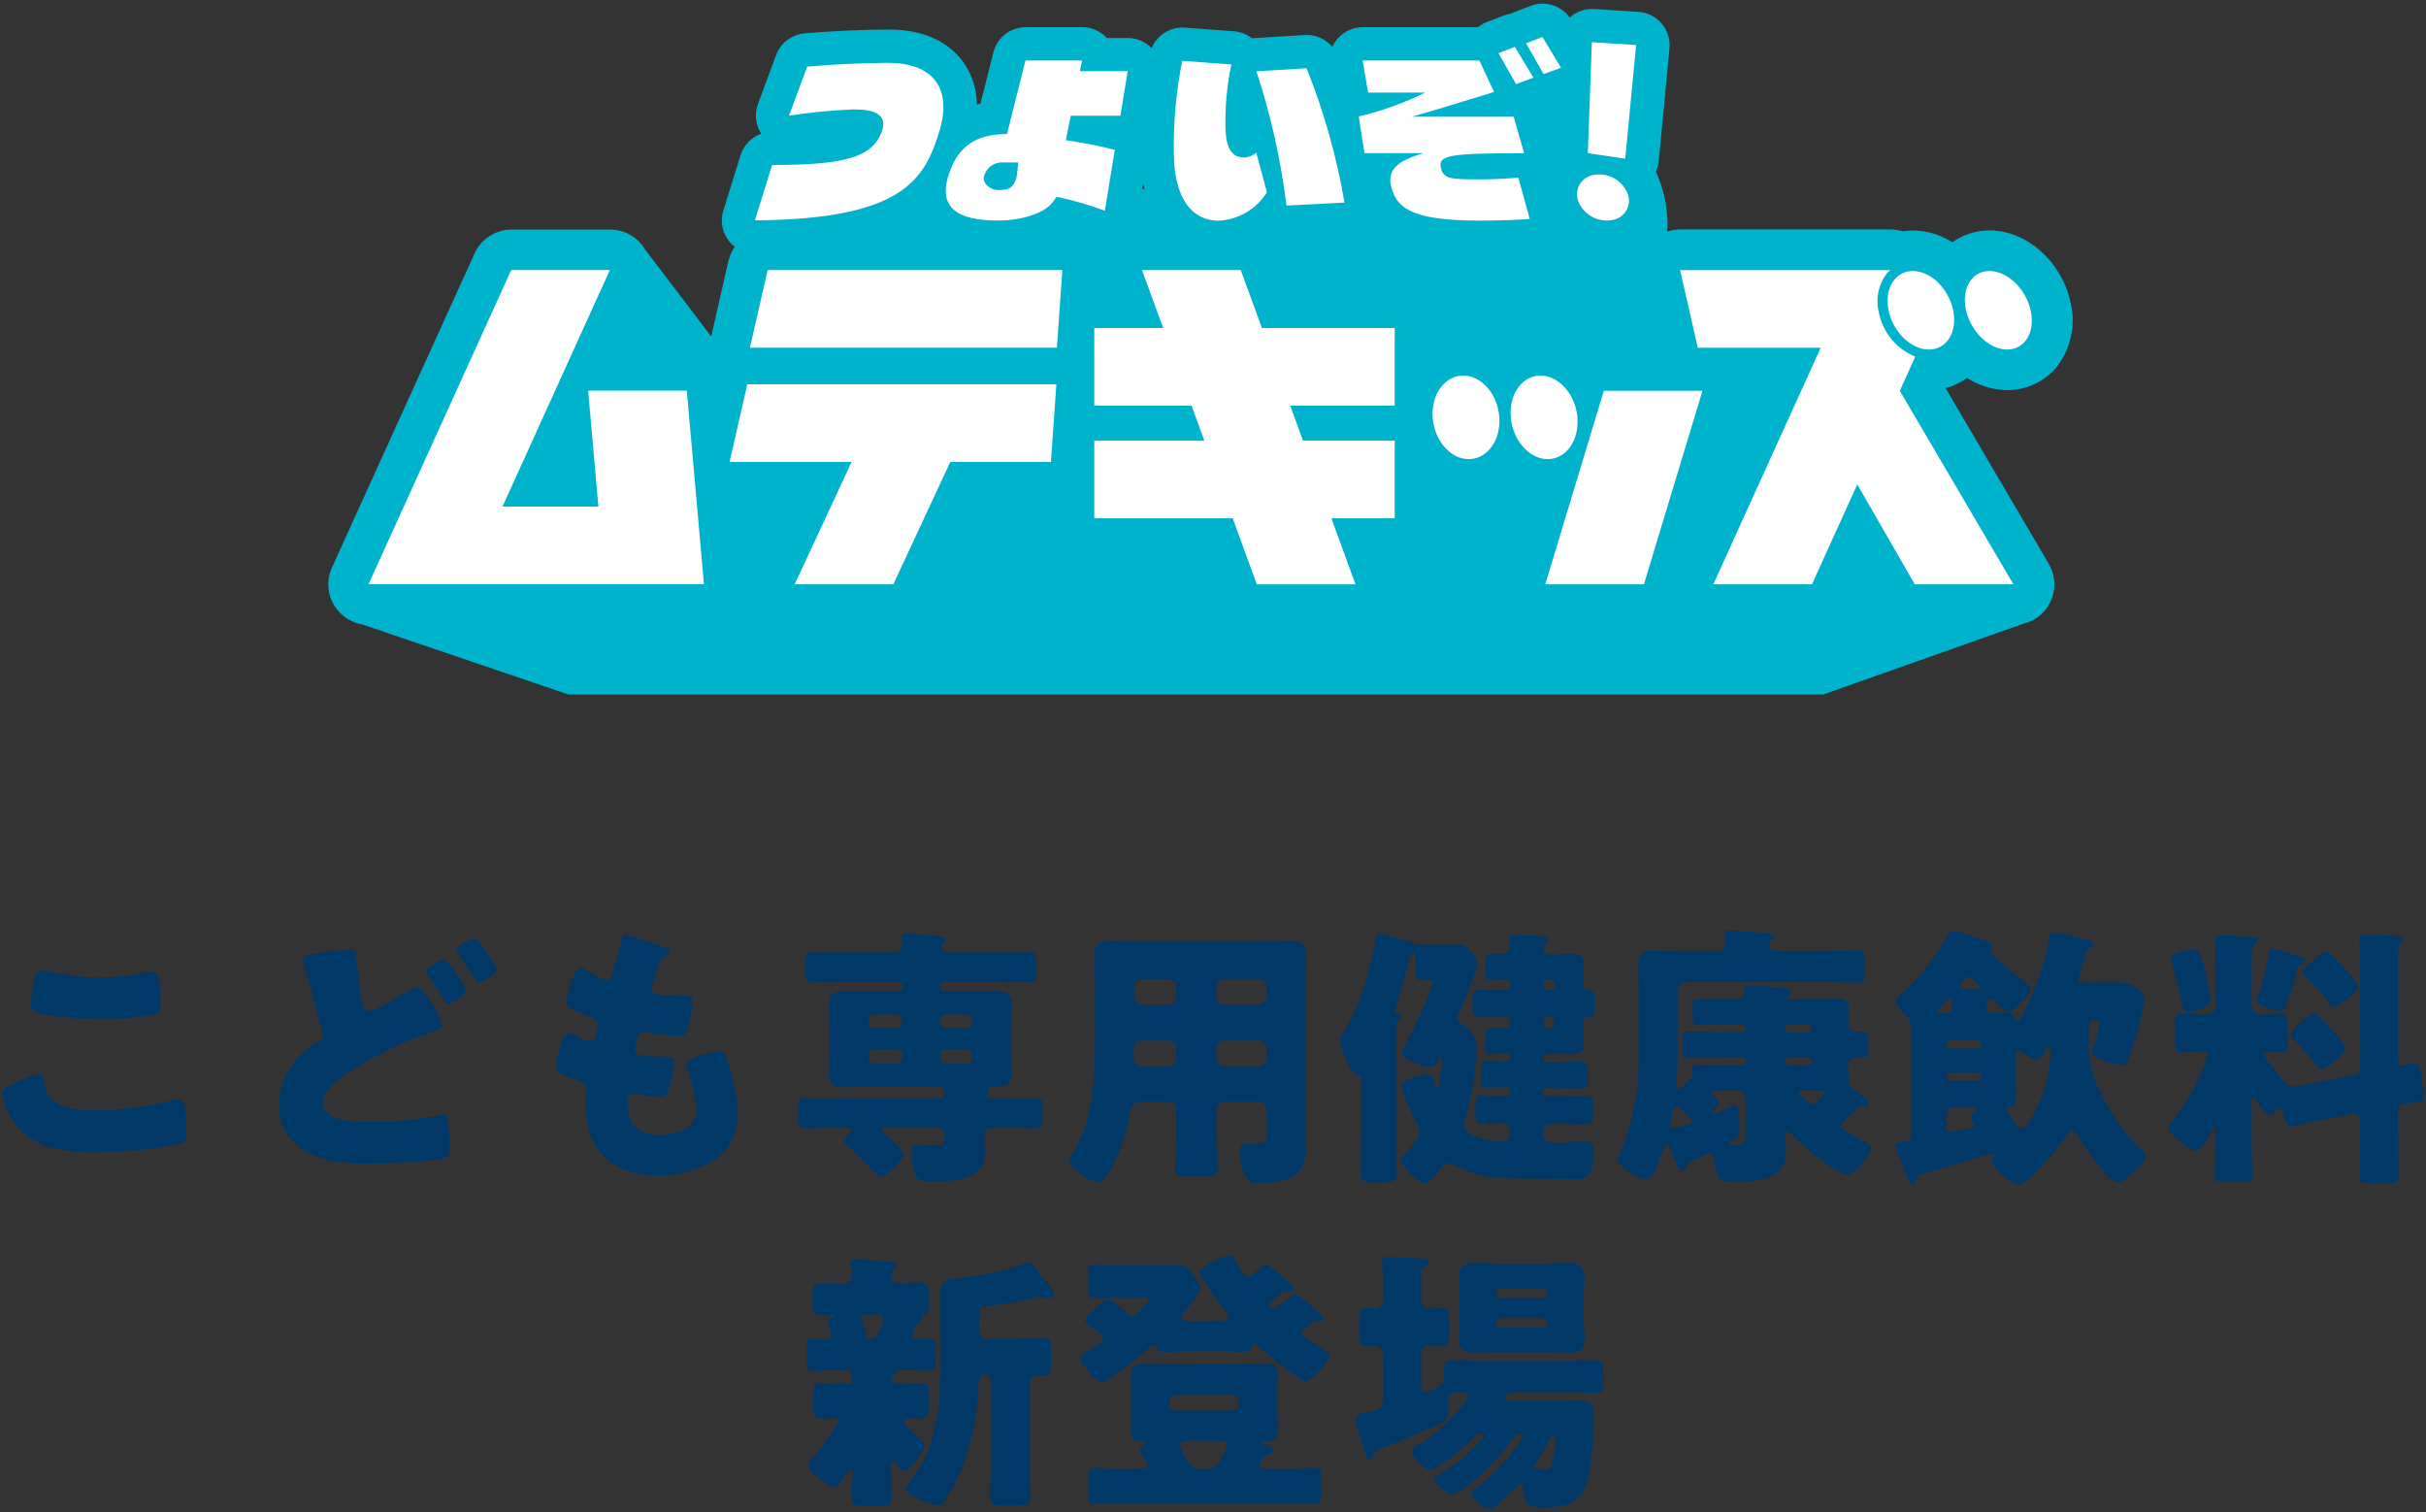 <?xml version="1.0" encoding="UTF-8"?>
<svg id="_レイヤー_1" data-name="レイヤー_1" xmlns="http://www.w3.org/2000/svg" width="300" height="187" viewBox="0 0 300 187">
  <rect x="0" y="0" width="300" height="187" fill="#333333" stroke="none"/>
  <path id="_パス_109" data-name="パス_109" d="M243.23,46.72c1.48.97,3.21,1.5,4.99,1.52,2.41.01,4.7-1.09,6.2-2.98,1.74-2.32,2.32-5.3,1.57-8.1h0c-1.16-4.94-5.45-8.67-9.96-8.67-1.65,0-3.27.51-4.61,1.47-1.83-1.19-4.02-1.67-6.17-1.36-.48-.15-.98-.23-1.49-.23h-25.99c-.54,0-1.08.09-1.6.27.01-.26.04-.52.04-.78,0-2.29-.49-4.55-1.44-6.63.18-.38.29-.79.34-1.21l1.34-14.04c.22-2.27-1.45-4.28-3.71-4.5-.04,0-.08,0-.13-.01l-5.47-.36c-1.11-.07-2.2.31-3.03,1.06h0c-1.1-1.53-3.09-2.12-4.85-1.44l-2.02.78c-.15.06-.3.12-.44.2-.33.04-.64.13-.95.25l-2.02.78c-.39.15-.75.36-1.07.62h-14.23c-1.63,0-3.1.96-3.77,2.44-.84-1.01-2.11-1.55-3.42-1.47l-6.21.38c-.1,0-.19.02-.29.03-.64-.51-1.43-.81-2.24-.87l-6.07-.45c-1.77-.13-3.42.88-4.11,2.52-.78-.79-1.84-1.23-2.94-1.24h-2.6c-.78-.85-1.88-1.34-3.04-1.34h-7c-1.89,0-3.54,1.29-4,3.12l-1.59,6.32c-.15.03-.3.07-.44.11-.02-1.92-.63-3.78-1.76-5.33-1.33-1.79-3.99-3.93-9.17-3.93-3,0-7.48.21-10.42.48-1.58.15-2.93,1.19-3.48,2.67l-2.25,6.06c-.45,1.22-.3,2.58.4,3.67-1.22.44-2.16,1.42-2.55,2.66l-2.13,6.84c-.52,1.65.05,3.44,1.42,4.49-.38.53-.65,1.13-.8,1.76l-2.12,9.32-8.02-10.55h-.04c-.07-.11-.13-.24-.21-.36-.92-1.43-2.51-2.3-4.22-2.3h-12.2c-1.97,0-3.76,1.15-4.57,2.94l-17.64,38.85c-1.09,2.38-.15,5.2,2.14,6.47h-.02.04c.5.28,1.03.47,1.59.56l25.48,8.66h155.2l24.64-8.72c.39-.09.77-.22,1.13-.4l.28-.1h-.08c2.42-1.33,3.31-4.37,1.98-6.8-.02-.05-.05-.09-.08-.14l-12.74-21.69.02-.04c.95-.25,1.84-.68,2.63-1.25M141.51,23.36h-.25l.11-.66c.04.23.09.44.14.66" style="fill: #00b3cd;"/>
  <path id="_パス_110" data-name="パス_110" d="M201.24,23.84c-.7-1.6-2.4-2.51-4.12-2.22-1.33.18-2.27,1.4-2.09,2.73.03.22.09.44.18.65.7,1.6,2.4,2.52,4.12,2.22,1.33-.18,2.27-1.4,2.09-2.73-.03-.22-.09-.44-.18-.65" style="fill: #0089a5;"/>
  <path id="_パス_111" data-name="パス_111" d="M133.8,7.48h-6.99l-2.28,9.09-.74.03c-3.48.16-5.57,1.85-6.57,5.31-1.04,3.61.97,5.36,6.14,5.36,3.14,0,5.92-.96,6.91-2.38l.39-.56.59.13c1.83.41,3.62.95,5.38,1.59l1.23-7.52c-1.79-.46-3.6-.82-5.42-1.1l-.64-.1.61-3.02h6.14l.9-5.51h-5.91l.27-1.34ZM125.73,21.81c-.39,1.63-1.25,1.69-2.29,1.69s-2-.87-1.75-1.74c.31-1.08,1.35-1.79,2.47-1.67h1.77l-.2,1.72ZM153.7,19.46c-1.31,0-2.04-1.11-2.15-3.3-.09-2.75.15-5.5.72-8.19l-6.07-.45c-.77,3.82-1.12,7.71-1.04,11.6.06,5.19,2.09,8.17,5.56,8.17,2.44-.13,4.66-1.44,5.95-3.52l-1.32-4.89c-.46.39-1.04.6-1.64.6M109.85,7.77c-2.91,0-7.28.21-10.03.47l-2.25,6.06c2.62-.4,5.25-.66,7.9-.77,1.24,0,4.54,0,3.59,2.7-1.21,3.46-5.2,4.13-13.58,4.18l-2.13,6.84c18.05-.15,20.94-4.86,22.81-10.99,1.62-5.31-.74-8.48-6.31-8.48M202.32,5.57l-5.47-.35-.5,13.72,4.63.68,1.34-14.04ZM188.72,5.35l2.16,3.81,2.16-.78c-.69-1.12-2.3-3.81-2.3-3.81l-2.02.78ZM155.37,8.82c1.78,5.4,3.02,10.96,3.72,16.6l7.17-.37c-.97-5.69-2.54-11.26-4.69-16.61l-6.21.38ZM185.31,6.58l2.16,3.81,2.16-.78c-.69-1.12-2.3-3.81-2.3-3.81l-2.02.78ZM183.36,22.18c-3.93,0-4.87,0-5.18-1.44-.33-1.54.93-1.79,10.29-1.8l-1.29-4.51h-12.58c2.72-.77,5.6-1.65,7.6-2.27.95-.27,1.83-.55,2.55-.8l-1.81-3.88h-14.44l.68,3.97h7.06c-2.62,1.29-5.38,2.28-8.22,2.95l.71,4.54h7.29c-2.25.66-3.96,1.48-4.08,3.1-.03.21-.02.42.02.63.53,2.99,2.44,4.61,10.99,4.61,2.24,0,4.69-.08,6.22-.2l-1.41-5.11c-1.27.11-3.17.21-4.4.21M197.12,21.62c-1.33.18-2.27,1.4-2.09,2.73.03.23.09.45.18.65.7,1.6,2.4,2.51,4.12,2.22,1.33-.18,2.27-1.4,2.09-2.73-.03-.23-.09-.45-.18-.65-.7-1.6-2.4-2.51-4.12-2.22" style="fill: #fff;"/>
  <path id="_パス_112" data-name="パス_112" d="M180.94,46.44c-2.25,0-3.94,2.27-3.78,5.1.16,2.87,2.16,5.23,4.47,5.23s3.99-2.36,3.77-5.23c-.21-2.83-2.21-5.1-4.46-5.1M195.06,51.54c-.27-2.83-2.32-5.1-4.56-5.1s-3.9,2.27-3.68,5.1c.22,2.87,2.27,5.23,4.57,5.23s3.94-2.36,3.66-5.23M251.1,38.31c-.63-2.66-2.9-4.8-5.08-4.8s-3.49,2.14-2.91,4.8c.58,2.7,2.87,4.91,5.1,4.91s3.52-2.21,2.88-4.91M92.74,42.99h37.96l.67-9.6h-36.44l-2.19,9.6ZM90.22,57.12h15.09l-7.04,15.13h12.2l7.04-15.13h12.45l.67-9.6h-38.22l-2.19,9.6ZM153.42,33.39h-12.2l2.62,7.17h-8.52v9.6h12.03l1.58,4.33h-13.61v9.6h17.12l2.98,8.17h12.2l-2.98-8.17h7.83v-9.6h-11.34l-1.58-4.33h12.92v-9.6h-16.42l-2.62-7.17ZM191.09,72.25h12.2l7.24-23.93h-12.2l-7.24,23.93ZM72.73,48.31l1.27,14.33h-11.86l13.28-29.26h-12.2l-17.64,38.85h41.47l-2.12-23.93h-12.2ZM233.53,38.31c.52,2.7,2.77,4.91,5,4.91s3.57-2.21,2.99-4.91c-.57-2.66-2.8-4.8-4.98-4.8s-3.53,2.14-3.01,4.8M236.85,44.1c-2.36-.95-4.07-3.05-4.53-5.56-.4-1.66-.02-3.42,1.03-4.76.12-.14.26-.26.4-.38h-25.99l2.19,9.6h15.2l-13.28,29.25h12.2l5.6-12.35,7.11,12.35h12.2l-14.05-23.93,1.91-4.21Z" style="fill: #fff;"/>
  <rect id="_長方形_43" data-name="長方形_43" x="40.56" y=".44" width="215.73" height="85.41" style="fill: none;"/>
  <path id="_パス_3114" data-name="パス_3114" d="M3.76,124.32c-.02.28.11.55.34.71,1.16.78,6.97.95,8.57.95,2.06.03,4.12-.13,6.15-.48.82-.14,1.05-.2,1.05-.99,0-.58-.07-1.8-.1-2.38-.07-1.19-.24-2.04-1.02-2.04-.18,0-.37.03-.54.07-2,.46-4.04.7-6.09.71-1.89,0-3.77-.22-5.61-.65-.41-.13-.83-.21-1.26-.24-.71,0-.88.51-.95.92-.14.75-.55,3.06-.55,3.4ZM.26,135.14c.21,1.35.73,2.63,1.53,3.74,2.28,3.16,6.22,3.6,9.86,3.6,3.43,0,6.86-.33,10.23-.95.82-.2,1.19-.41,1.19-1.02,0-.44-.1-2.18-.14-2.75-.07-1.12-.2-1.84-.85-1.84-.27.01-.53.06-.78.14-3.19.84-6.49,1.24-9.79,1.19-1.77,0-3.91-.07-5.2-1.39-.51-.63-.82-1.4-.88-2.21-.07-.51-.17-.85-.61-.85-1.11.32-2.19.73-3.23,1.22-.85.38-1.33.65-1.33,1.13h0ZM37.42,118.61c.02.14.05.28.1.41.75,2.28,1.29,4.62,1.87,6.94.22.65.4,1.31.54,1.97,0,.54-.37.75-.78.99-2.78,1.56-4.55,4.46-4.66,7.65-.05,2.41,1.25,4.65,3.37,5.81,2.38,1.33,4.9,1.5,7.58,1.5,2.91,0,5.81-.16,8.7-.48,1.19-.2,1.43-.41,1.43-1.56,0-1.12-.05-2.25-.17-3.37-.07-.44-.2-.68-.48-.68-.1,0-.24.03-.34.03-2.88.65-5.82.95-8.77.92-1.53,0-5.88,0-5.88-2.28,0-1.7,2.04-3.13,3.33-3.98,3.09-1.96,6.38-3.56,9.83-4.79.17-.07.34-.1.48-.17.71-.24,1.09-.37,1.09-.75-.29-1.05-.78-2.05-1.43-2.92-.41-.65-1.16-1.84-1.56-1.84-.51.12-1,.34-1.43.65-1.63.99-4.08,2.38-4.62,2.38-.51,0-.68-.48-.78-.88-.25-1.13-.42-2.28-.51-3.43-.31-3.26-.34-3.3-1.26-3.3-.82.04-1.64.12-2.45.24-2.58.34-3.19.44-3.19.95ZM58.71,116.03c-.34,0-2.31.92-2.31,1.43,0,.14.07.2.17.34.71,1.05,1.46,2.07,2.11,3.2.14.27.24.51.51.51.31,0,2.21-.95,2.21-1.67-.34-.8-.79-1.56-1.33-2.24-.31-.44-.65-.88-.99-1.29-.17-.21-.2-.28-.37-.28ZM54.97,118.65c-.37,0-2.31.92-2.31,1.39.02.18.09.34.2.48.68.95,1.16,1.7,1.77,2.72.51.85.58.92.75.92.34,0,2.24-.99,2.24-1.67-.32-.79-.74-1.54-1.26-2.21-.2-.3-1.08-1.63-1.39-1.63ZM77.34,115.52c-.31,0-.34.2-.48.75-.34,1.33-.85,3.03-1.12,3.98-.14.51-.31.92-.85.92-.64-.2-1.25-.5-1.8-.88-.35-.31-.77-.52-1.22-.61-.99,0-1.8,3.43-1.8,4.15,0,.51.14.88,2.92,1.9.51.2.92.48.92,1.09-.05.37-.13.73-.24,1.09-.17.71-.51.85-.78.85-.53-.09-1.03-.3-1.46-.61-.28-.23-.63-.37-.99-.41-.75,0-.99.99-1.22,1.87-.24.75-.4,1.53-.48,2.31,0,.61.44.88,2.69,1.67.48.17,1.02.34,1.02,1.09,0,.07-.1,1.09-.1,1.5,0,5.75,3.03,9.15,8.87,9.15,2.43.06,4.84-.57,6.94-1.8,1.99-1.25,3.14-3.47,3.03-5.81-.06-2.06-.42-4.1-1.09-6.05-.34-1.09-.51-1.7-1.12-1.7-.98.12-1.94.36-2.86.71-.99.41-1.22.58-1.22,1.02.01.27.07.53.17.78.57,1.54.92,3.15,1.02,4.79.06.88-.36,1.72-1.09,2.21-1.14.56-2.4.84-3.67.82-1.16,0-2.69-.44-3.23-1.53-.34-.69-.5-1.45-.48-2.21v-.2c0-.41.07-1.09.78-1.09.08,0,.16,0,.24.03.93.15,1.87.25,2.82.3.82,0,1.05-.37,1.29-1.09.35-1.05.56-2.15.61-3.26,0-.58-.54-.61-1.46-.61-2.45,0-3.37-.03-3.37-.92,0-.18.03-.37.07-.54l.07-.27c.14-.65.27-1.29,1.05-1.29.09,0,.18,0,.27.03,1.4.23,2.8.38,4.22.44.51,0,.68-.31.92-1.19.27-.99.44-2,.51-3.03,0-.75-.41-.75-1.05-.75-.82,0-1.63-.03-2.45-.1-1.09-.07-1.56-.2-1.56-.88,0-.19.06-.37.14-.54l.61-1.87c.41-1.26.68-1.39,1.22-1.63.17-.07.31-.14.31-.34,0-.24-.24-.41-.54-.54-1.62-.65-3.28-1.2-4.96-1.66ZM122.46,135.78c-.24,0-.51,0-.51-.27.02-.14.09-.26.2-.34.1-.1.17-.17.17-.31,0-.07-.03-.14-.07-.2,0-.03-.03-.07-.03-.14,0-.17.24-.17.71-.17,1.05,0,2.21,0,2.21-1.63,0-.92-.07-1.94-.07-2.99v-2.58c0-1.02.07-2.04.07-2.99,0-1.46-.95-1.63-2.14-1.63s-2.28.07-3.4.07h-2.82c-.3,0-.54-.23-.54-.53,0,0,0,0,0-.01v-.1c0-.3.23-.54.53-.54,0,0,0,0,.01,0h6.73c1.29,0,2.55.07,3.81.07.75,0,.82-.31.82-1.22v-1.36c0-.85-.07-1.22-.78-1.22-1.29,0-2.55.07-3.84.07h-6.32c-.41,0-.78-.14-.78-.61,0-.14.07-.28.17-.37.17-.17.34-.31.34-.54,0-.37-.44-.44-.75-.48-.68-.07-3.5-.34-4.01-.34-.34,0-.68.03-.68.48,0,.24.1.85.1,1.02,0,.37-.31.85-1.16.85h-6.22c-1.29,0-2.55-.07-3.84-.07-.71,0-.78.37-.78,1.22v1.36c0,.92.07,1.22.82,1.22,1.26,0,2.55-.07,3.81-.07h6.87c.3,0,.54.23.54.53,0,0,0,0,0,.01v.1c0,.3-.23.54-.53.54,0,0,0,0-.01,0h-3.06c-1.12,0-2.28-.07-3.43-.07s-2.11.24-2.11,1.63c0,.95.07,1.97.07,2.99v3.02c0,.85-.07,1.73-.07,2.62,0,1.46.95,1.63,2.18,1.63,1.12,0,2.24-.07,3.37-.07h7.96c.58,0,.75.24.75.88,0,.37-.31.54-.65.54h-12.41c-1.39,0-2.79-.03-4.15-.03-.78,0-.85.27-.85,1.16v1.46c0,.85.07,1.12.88,1.12,1.36,0,2.72-.07,4.11-.07h.82c.48,0,.78,0,.78.27,0,.17-.1.32-.24.41-.27.31-.65.71-.65,1.09,0,.2.2.37.34.48,1.1.94,2.15,1.93,3.13,2.99.24.27.75.85,1.09.85.61,0,2.82-2.14,2.82-2.75,0-.44-2.01-2.28-2.41-2.65-.1-.1-.27-.24-.27-.41,0-.27.31-.27.75-.27h5.78c.88,0,1.19.51,1.19.92,0,1.02-.03,1.29-.95,1.29-.85,0-1.84-.14-2.38-.14-.61,0-.71.31-.71.88,0,3.74.85,3.74,2.48,3.74,2.38,0,6.53-.14,6.53-3.43,0-.75-.07-1.53-.07-2.28,0-.82.65-.99,1.33-.99h.92c1.36,0,2.72.07,4.08.07.82,0,.88-.24.88-1.09v-1.63c0-.78-.07-1.02-.85-1.02-1.39,0-2.75.03-4.11.03h-1.47ZM111.61,126.43c0,.36-.29.65-.65.65h-2.92c-.34.01-.63-.26-.65-.6,0-.01,0-.03,0-.04v-.31c0-.36.29-.65.65-.65h2.92c.35.01.63.29.65.65v.31ZM120.25,126.43c0,.36-.3.65-.66.65,0,0-.01,0-.02,0h-2.69c-.34.01-.63-.26-.65-.6,0-.01,0-.03,0-.04v-.31c0-.36.29-.65.65-.65h2.69c.36,0,.66.28.68.65v.31ZM111.61,130.82c0,.36-.29.65-.65.65h-2.92c-.34.01-.63-.26-.65-.6,0-.01,0-.03,0-.04v-.37c-.01-.34.26-.63.6-.65.01,0,.03,0,.04,0h2.92c.36,0,.65.29.65.65v.37ZM120.25,130.82c0,.36-.3.65-.66.65,0,0-.01,0-.02,0h-2.69c-.34.01-.63-.26-.65-.6,0-.01,0-.03,0-.04v-.37c-.01-.34.26-.63.6-.65.01,0,.03,0,.04,0h2.69c.36-.01.67.27.68.63,0,0,0,.01,0,.02v.37ZM155.64,128.67c.52,0,.95.42.95.95,0,0,0,0,0,0v1.26c0,.52-.42.95-.95.95,0,0,0,0,0,0h-4.22c-.52,0-.95-.42-.95-.95,0,0,0,0,0,0v-1.26c-.01-.51.39-.94.91-.95.02,0,.03,0,.05,0h4.22ZM144.49,128.67c.51-.01.94.39.95.91,0,.02,0,.03,0,.05v1.26c0,.52-.42.95-.95.95,0,0,0,0,0,0h-3.17c-.55.07-1.05-.32-1.12-.87,0-.03,0-.05,0-.08v-.75c0-.92.14-1.46,1.19-1.46h3.1ZM151.42,124.19c-.5.02-.93-.36-.95-.87,0-.03,0-.06,0-.09v-1.22c-.01-.51.39-.94.91-.95.01,0,.03,0,.04,0h4.22c.51-.01.94.39.95.91,0,.01,0,.03,0,.04v1.22c.01.51-.39.94-.91.95-.01,0-.03,0-.04,0h-4.22ZM141.22,124.19c-.52,0-.95-.42-.95-.95,0,0,0,0,0,0v-1.22c0-.52.42-.95.95-.95,0,0,0,0,0,0h3.26c.51-.01.94.39.95.91,0,.01,0,.03,0,.04v1.22c.02.5-.36.93-.87.95-.03,0-.06,0-.09,0h-3.26ZM144.49,136.22c.5-.02.93.36.95.87,0,.03,0,.06,0,.09v2.04c0,1.77-.1,3.54-.1,5.3,0,.88.37.95,1.56.95h2.11c1.16,0,1.56-.06,1.56-.91,0-1.77-.1-3.54-.1-5.34v-2.04c0-.52.42-.95.95-.95h4.22c.52,0,.95.42.95.95,0,0,0,0,0,0v3.03c0,.92-.07,1.22-1.05,1.22-.27,0-.54,0-.82-.03-.19-.03-.38-.04-.58-.03-.71,0-.82.48-.82,1.09,0,.81.14,1.62.41,2.38.19.96,1.11,1.6,2.07,1.43,1.37.08,2.73-.18,3.98-.75,1.46-.82,1.73-2.11,1.73-3.64,0-.92-.03-1.87-.03-2.79v-17.24c0-1.22.07-2.45.07-3.64,0-1.39-.54-1.87-1.9-1.87-1.09,0-2.21.07-3.3.07h-15.81c-1.12,0-2.24-.07-3.37-.07-1.36,0-1.87.54-1.87,1.87,0,1.22.1,2.41.1,3.64v5.68c0,3.3-.03,7.45-.88,10.57-.43,1.63-1.08,3.2-1.94,4.66-.19.21-.31.47-.34.75,0,.92,2.69,2.69,3.43,2.69.65,0,1.09-.68,1.39-1.16,1.32-2.22,2.2-4.66,2.62-7.21.17-1.02.48-1.6,1.63-1.6h3.16ZM176.86,121.2c.17,0,.31.03.31.24-.23.77-.5,1.54-.82,2.28-.83,2.05-1.79,4.05-2.86,5.98-.08.13-.13.26-.17.41,0,.92,2.89,1.84,3.47,1.84.54,0,.82-.41,1.05-.85.07-.14.17-.34.37-.34.1,0,.14.14.14.24-.05.81-.16,1.62-.31,2.41-.07.41-.1.99-.37.99-.17,0-.24-.24-.27-.37-.2-.68-.24-1.19-.95-1.19-.37,0-3.16.61-3.16,1.43.42,1.54,1.03,3.02,1.8,4.42.25.35.39.76.41,1.19,0,.51-.21,1-.57,1.36-.45.61-.94,1.19-1.47,1.73-.13.11-.22.27-.24.44,0,.75,2.21,2.96,2.99,2.96.51,0,1.6-1.46,1.9-1.9.2-.37.6-.6,1.02-.58.35.02.69.12.99.31,1.31.68,2.72,1.13,4.18,1.33,1.6.17,3.22.24,4.83.2,1.84,0,3.71.07,5.54.07,1.29,0,2.41,0,2.41-3.4,0-.92-.2-1.26-.99-1.26-1.36,0-2.72.14-4.08.14-.82,0-1.19-.48-1.19-1.29s.58-1.02,1.29-1.02h.85c1.05,0,2.11.07,3.16.07.75,0,.88-.31.88-1.02v-1.29c0-.92-.07-1.22-.85-1.22-1.05,0-2.14.07-3.2.07h-1.73c-.23,0-.42-.2-.41-.44,0,0,0,0,0,0v-.2c-.01-.23.17-.43.4-.44,0,0,0,0,0,0h1.33c1.02,0,2.01.07,3.03.07.68,0,.78-.34.78-1.05v-1.09c0-.78-.07-1.16-.78-1.16-1.02,0-2.01.07-3.03.07h-1.33c-.23,0-.42-.2-.41-.44,0,0,0,0,0,0v-.17c0-.22.16-.4.38-.41.01,0,.02,0,.03,0h.78c.78,0,1.56.03,2.31.03,1.12,0,1.56-.31,1.56-1.43,0-.68-.07-1.36-.07-2.01v-.58c0-.51.44-.54.71-.54.61,0,.68-.41.68-1.05v-1.16c0-.75-.07-1.16-.71-1.16-.24,0-.68-.03-.68-.58v-.44c0-.68.07-1.36.07-2.04,0-1.16-.48-1.43-1.56-1.43-.78,0-1.53.07-2.31.07h-.41c-.37.04-.71-.23-.74-.61,0-.02,0-.05,0-.07.02-.24.11-.47.27-.65.17-.14.31-.24.31-.44,0-.41-.44-.44-.92-.48-.88-.07-2.35-.14-3.2-.14-.34,0-.68,0-.68.44,0,.14.07.75.07.95.02.51-.38.93-.89.95,0,0-.02,0-.03,0-.48,0-.99-.03-1.5-.03-.54,0-.61.34-.61.92v1.29c0,.75.07,1.05.65,1.05.65,0,1.29-.03,1.94-.03.25-.04.47.14.51.38,0,.04,0,.08,0,.13v.41c0,.21-.18.38-.4.37,0,0,0,0-.01,0h-.44c-1.29,0-2.18-.07-2.72-.07-.88,0-1.05.17-1.05,1.12v1.22c0,.75.14,1.05.88,1.05.95,0,1.94-.03,2.89-.03h.44c.21-.01.4.15.41.36,0,0,0,0,0,.01v.44c0,.31-.07.58-.48.58-.65,0-1.33-.07-1.97-.07-.58,0-.65.31-.65.95v1.29c0,.65.07,1.05.58,1.05.68,0,1.36-.07,2.04-.07.26,0,.47.2.48.45,0,0,0,.01,0,.02.01.27-.18.5-.44.54-.51,0-1.29-.07-2.38-.07-.68,0-.78.31-.78,1.05v1.19c0,.75.1,1.05.78,1.05.78,0,1.56-.07,2.35-.07.37,0,.48.2.48.54.03.27-.16.51-.42.54-.02,0-.04,0-.06,0h-.41c-.85,0-1.7-.07-2.55-.07-.78,0-.88.34-.88,1.26v1.12c0,.85.1,1.16.92,1.16s1.63-.07,2.45-.07c.47-.03.87.32.92.78,0,.44,0,1.46-.92,1.46-1.33,0-4.76-.44-4.76-2.21.01-.18.05-.37.1-.54.85-2.87,1.35-5.84,1.46-8.84-.11-1.22-.79-2.32-1.84-2.96-.31-.1-.58-.27-.58-.65,0-.19.06-.38.17-.54.91-2.03,1.69-4.1,2.35-6.22,0-.54-1.02-2.38-2.35-2.38h-3.7c-.17,0-1.53-.03-1.6-.07-.23-.11-.47-.21-.71-.27-.58-.17-3.43-1.02-3.74-1.02-.37,0-.41.2-.51.71-.71,3.81-1.87,8.13-3.84,11.22-.31.4-.52.86-.61,1.36,0,.78,1.46,4.22,2.21,4.22h.17c.24,0,.27.31.27.61v7.06c0,1.53-.07,3.06-.07,4.59,0,.71.27,1.02,1.7,1.02h.99c1.5,0,1.73-.31,1.73-1.02,0-1.53-.03-3.06-.03-4.59v-13.26c-.04-.36.03-.73.2-1.05.17-.17.44-.37.44-.65,0-.48-.75-.24-.75-.75.01-.2.06-.39.14-.58.54-1.57.99-3.17,1.36-4.79.17-.71.41-1.8.78-1.8.24,0,.24.51.24.95v1.5c0,.68.1.99.65.99.27,0,.54-.03.99-.03h.18ZM191.72,125.72c.3,0,.54.23.54.53,0,0,0,0,0,.01v.31c0,.3-.23.54-.53.54,0,0,0,0-.01,0h-.34c-.3,0-.54-.23-.54-.53,0,0,0,0,0-.01v-.31c-.02-.29.2-.53.49-.54.02,0,.04,0,.06,0h.34ZM191.38,122.42c-.3,0-.54-.23-.54-.53,0,0,0-.01,0-.02v-.24c0-.3.25-.54.54-.54h.34c.3,0,.54.25.54.54v.24c0,.3-.23.54-.53.54,0,0,0,0-.01,0h-.34ZM206.95,139.56c-.31,0-.41-.17-.41-.44,0-.15.03-.3.07-.44.07-.31.14-.58.17-.82.1-.68.2-1.09.54-1.09.24,0,.68.48,1.02.82l.17.17c.37.37.68.58.68.82,0,.31-.31.37-.54.48-.55.21-1.12.38-1.7.51ZM225.24,134.86c.17,0,.34.03.34.24,0,.14-.24.37-.31.48-.07.07-.1.14-.17.2-.31.34-.61.71-.99.71-.26-.03-.5-.15-.68-.34-.07-.06-.14-.13-.2-.2-.34-.27-.85-.75-.85-.88,0-.17.24-.2.37-.2h2.48ZM221.16,127.66c-.21-.02-.38-.19-.37-.41v-.17c0-.21.17-.37.37-.37h2.48c.21,0,.37.17.37.37v.17c.01.21-.15.4-.36.41,0,0,0,0-.01,0h-2.48ZM221.19,131.74c-.23-.02-.41-.21-.41-.44v-.1c-.01-.23.17-.43.4-.44,0,0,0,0,0,0h2.41c.23,0,.42.2.41.44,0,0,0,0,0,0v.1c.01.23-.17.43-.4.44,0,0,0,0,0,0h-2.41ZM214.9,134.86c.51-.01.94.39.95.91,0,.01,0,.03,0,.04v4.15c0,1.5-.03,1.63-1.26,1.63-.54,0-.78,0-.78-.2,0-.14.2-.24.31-.31.88-.48.99-.41.99-1.97,0-.92-.03-2.45-.71-2.45-.08,0-.17.03-.24.07-.44.24-1.12.54-1.56.75-.19.08-.38.14-.58.2-.14,0-.27-.07-.27-.2s.1-.2.17-.27c.24-.2.58-.54.58-.85,0-.27-.27-.54-.44-.75-.2-.2-.37-.34-.37-.48,0-.2.2-.27.37-.27h2.86ZM228.7,137.92c.27-.24.58-.54.99-.92.14-.12.32-.19.51-.2.09,0,.18,0,.27.03.03,0,.14.03.2.03.26,0,.47-.22.48-.48-.02-.23-.16-.44-.37-.54-.48-.34-1.97-1.36-2.14-1.87-.03-.1-.1-1.9-.1-2.18-.04-.53.36-.98.89-1.02.03,0,.07,0,.1,0,.2,0,.44.03.68.03.68,0,.78-.24.78-.99v-1.22c0-.71-.07-1.02-.75-1.02h-.71c-.53.02-.97-.39-.99-.92,0-.03,0-.07,0-.1,0-.58.07-1.19.07-1.8,0-1.16-.78-1.26-1.73-1.26-.88,0-1.8.03-2.69.03h-2.89c-.1,0-.34-.03-.34-.17,0-.1.2-.24.27-.31.15-.08.24-.24.24-.41,0-.44-.71-.48-1.29-.51-.82-.07-3.09-.27-3.77-.27-.41,0-.68.03-.68.51,0,.2.03.51.03.61,0,.37-.27.54-.61.54h-1.43c-1.19,0-2.41-.03-3.64-.03-.71,0-.78.24-.78.99v.65c0,1.39,0,1.6.75,1.6,1.22,0,2.45-.03,3.67-.03h1.73c.21,0,.39.16.41.37v.14c0,.22-.18.41-.41.41h-2.99c-1.22,0-2.48-.07-3.71-.07-.65,0-.71.34-.71,1.09v1.19c0,.71.1,1.02.71,1.02,1.26,0,2.48-.07,3.71-.07h2.99c.21,0,.39.16.41.37v.17c0,.22-.18.41-.41.41h-1.8c-1.19,0-2.41-.07-3.64-.07-.71,0-.75.2-.75,1.09.01.36-.15.7-.44.92-.31.23-.59.5-.85.78-.09.12-.23.19-.37.2-.27,0-.31-.24-.31-.44v-.24c.13-1.34.18-2.7.17-4.05v-7.51c0-.52.42-.95.95-.95,0,0,0,0,0,0h17.17c1.39,0,2.75.07,4.15.07.82,0,.88-.27.88-1.26v-1.53c0-.92-.07-1.19-.88-1.19-1.39,0-2.75.1-4.15.1h-5.85c-.37,0-.99-.2-.99-.68.02-.29.17-.55.41-.71.14-.08.23-.22.24-.37,0-.31-.27-.41-.54-.44-.95-.14-2.96-.27-4.01-.34-.3-.04-.61-.06-.92-.07-.34,0-.71.03-.71.48v.31c.03.24.1.78.1,1.02-.06.48-.47.83-.95.82h-4.35c-1.19,0-2.35-.07-3.5-.07-1.09,0-1.94.2-1.94,1.46,0,.88.07,1.9.07,3.06v8.36c.06,4.1-.69,8.17-2.21,11.97-.14.3-.25.6-.34.92,0,.82,2.24,2.41,3.46,2.41.54,0,.75-.24,1.02-.82.34-.75.82-1.94,1.09-2.72.07-.24.17-.75.48-.75.24,0,.31.2.68,1.16.58,1.5.78,2.11,1.19,2.11s.58-.48.61-.65c.14-.34.34-.41,1.77-1.05.32-.2.68-.35,1.05-.44.37,0,.48.37.51.68.31,2.75.78,2.86,2.45,2.86,2.69,0,6.46-.17,6.46-3.74,0-.65-.07-1.36-.07-1.97,0-.24,0-.54.31-.54.17,0,.37.27.51.37,1.2,1.28,2.54,2.43,3.98,3.44.1.07.24.17.41.27.71.55,1.52.98,2.38,1.26,1.02,0,2.99-2.24,2.99-3.3,0-.37-.37-.58-.68-.71-.77-.37-1.52-.78-2.24-1.22-.44-.27-.75-.34-.75-.78,0-.34.27-.58,1.02-1.29h0ZM237.51,145.23c2.55-.68,5.03-1.46,7.58-2.28.37-.15.76-.24,1.16-.27.14,0,.34.03.34.2,0,.1-.06.2-.14.27-.11.11-.18.25-.2.41,0,.75,2.35,2.92,3.43,2.92s4.69-4.42,5.37-5.41c.24-.37.75-1.22,1.22-1.22.34,0,.75.68.92.95.65,1.05,3.5,5.41,4.69,5.41.61,0,1.46-.75,2.21-1.46.44-.41,1.22-1.19,1.22-1.8-.03-.28-.18-.54-.41-.71-2.46-2.34-4.39-5.18-5.68-8.33-.56-1.33-.87-2.74-.92-4.18,0-.92.03-1.84.03-2.75v-.24c0-.27.1-.61.44-.61h.2c.27,0,.71,0,.71.37-.17,1.04-.47,2.06-.88,3.03-.05.13-.09.27-.1.41,0,.99,2.86,1.77,3.77,1.77.54,0,.65-.41,1.43-2.79.58-1.75,1.01-3.55,1.26-5.37,0-.75-.95-2.07-3.4-2.07-.75,0-1.46.03-2.18.03h-1.94c-.31,0-.61-.07-.61-.41.02-.26.08-.51.17-.75.2-.68.58-1.77.71-2.45.03-.2.07-.37.27-.48.27-.14.65-.31.65-.68s-.34-.48-.65-.54c-.82-.17-3.67-.88-4.25-.88-.34,0-.48.2-.51.51-.47,2.8-1.33,5.53-2.55,8.09-.03.07-.07.17-.14.34-.34.68-.99,2.07-1.22,2.07-.17,0-.24-.17-.27-.27-.2-.78-.68-.88-1.39-.88-.48,0-1.19.07-1.5.07-.48,0-.68-.24-.68-.71,0-.41.03-1.02.44-1.02.27.05.51.2.68.41.34.34,1.12,1.16,1.6,1.16.61,0,2.72-2.18,2.72-2.79,0-.37-.58-.78-.85-.95-.61-.41-4.18-3.33-4.18-3.81,0-.07.03-.14.07-.2.11-.12.18-.28.2-.44,0-.27-.2-.37-.82-.58-1.29-.5-2.6-.92-3.94-1.26-.29,0-.55.17-.65.44-1.43,2.64-3.28,5.03-5.47,7.07-.54.48-.99.88-.99,1.22,0,.58.85,1.46,1.26,1.84.48.44.58.48.58,4.25v10.44c0,.51-.24.71-.78.82-.65.1-1.16.14-1.16.51.02.16.05.32.1.48.37.92.68,1.67.88,2.24.54,1.46.78,2.01,1.16,2.01.27,0,.44-.37.51-.58.05-.25.22-.45.45-.54ZM249.28,130.44c0-.17.03-.51.31-.51.25.07.48.19.68.34.41.36.9.63,1.43.78.65,0,1.05-.85,1.29-1.33.07-.14.24-.34.37-.34.2,0,.24.27.24.41-.09,2.15-.52,4.28-1.29,6.29-.31.71-1.6,3.5-2.35,3.5-.34,0-.68-.54-.85-.78-.38-.46-.7-.96-.95-1.5,0-.2.17-.31.34-.37.75-.24.85-.78.85-1.53,0-.95-.07-1.97-.07-3.13v-1.83ZM244.48,122.32c-.24,0-.65-.07-1.02-.07-.58,0-1.09-.03-1.09-.31,0-.24.71-1.19,1.05-1.19s1.43,1.16,1.43,1.36c0,.17-.23.2-.37.2ZM240.1,125.24c-.34,0-.48-.03-.48-.24,0-.17.17-.31.31-.44.17-.16.33-.33.48-.51.31-.31.54-.58.68-.58.24,0,.27.34.27.88,0,.37,0,.88-.51.88h-.75ZM244.14,136.9c.34.03.34.17.34.24,0,.1-.24.31-.34.34-.2.17-.48.37-.48.68.01.2.11.39.27.51.09.12.15.26.17.41,0,.31-.48.37-.78.44-.34.07-1.9.44-2.18.44-.31,0-.44-.17-.44-.51v-1.6c0-.52.42-.95.95-.95,0,0,0,0,0,0h2.48ZM241.15,129.66c-.24,0-.44-.2-.44-.44v-.14c0-.24.18-.43.42-.44,0,0,.02,0,.03,0h3.33c.24,0,.43.18.44.42,0,0,0,.02,0,.02v.14c0,.24-.18.43-.42.44,0,0-.02,0-.03,0h-3.33ZM244.48,132.62c.27.03.44.17.44.44v.14c0,.24-.18.43-.42.44,0,0-.02,0-.03,0h-3.33c-.24,0-.43-.18-.44-.42,0,0,0-.02,0-.03v-.14c0-.24.18-.43.42-.44,0,0,.02,0,.03,0h3.33ZM281.03,117.25c-.37,0-.41.31-.48.61-.23,1.57-.61,3.12-1.12,4.62-.15.44-.27.88-.37,1.33,0,.65,2.75,1.22,2.92,1.22.41,0,.58-.34.71-.71.52-1.41.97-2.85,1.33-4.32.14-.51.14-.58.58-.75.24-.07.48-.17.48-.44,0-.44-.75-.61-1.09-.71-.41-.1-2.79-.85-2.96-.85ZM286.27,125.28c-.82,0-2.99,2.14-2.99,2.72,0,.24.2.37.37.51,1.04,1.08,2.01,2.21,2.92,3.4.08.18.24.31.44.34.71,0,3.03-2.04,3.03-2.62,0-.54-2.65-3.37-3.2-3.91-.27-.27-.3-.44-.57-.44h0ZM287.8,117.69c-.82,0-3.03,2.04-3.03,2.58,0,.2.2.37.37.51,1.07,1.07,2.07,2.21,2.99,3.4.1.14.2.27.37.27.88,0,3.09-1.87,3.09-2.45,0-.54-2.62-3.33-3.13-3.84-.34-.31-.41-.48-.68-.48ZM268.39,118.44c0,.11.03.21.07.31.58,1.73,1.02,3.5,1.33,5.3.1.54.1,1.09.75,1.09.68,0,2.86-.54,2.86-1.43-.14-1.04-.33-2.07-.58-3.09-.58-2.35-.85-3.23-1.56-3.23-.54,0-2.86.38-2.86,1.06ZM284.84,134.15c-.44.09-.88.14-1.33.17-.61,0-.85-.34-1.19-.75-.07-.07-.17-.2-.31-.37-.71-.85-2.07-2.48-2.07-2.89,0-.24.37-.24.54-.24.51,0,1.05.07,1.56.07.78,0,.85-.37.85-1.29v-2.24c0-.95-.1-1.29-.88-1.29s-1.56.1-2.38.1c-.54,0-1.19-.27-1.19-.92v-3.88c0-.99,0-1.97.03-2.96-.01-.34.11-.67.34-.92.2-.2.44-.24.44-.54s-.68-.31-1.16-.34c-.65-.07-3.13-.24-3.64-.24-.48,0-.58.34-.58.78,0,.24.07.68.07.95v7.07c.05.49-.31.93-.8.98-.04,0-.08,0-.12,0h-.34c-1.16,0-2.21-.1-2.89-.1-.82,0-.88.37-.88,1.39v1.97c0,1.05.07,1.46.85,1.46s1.63-.1,2.45-.1c.37,0,.78.03.78.37-.16.74-.41,1.46-.75,2.14-.93,2.22-2.17,4.31-3.67,6.19-.24.17-.39.43-.41.71,0,.58.78,1.16,1.26,1.56.44.37,1.5,1.33,2.11,1.33.71,0,1.67-1.9,1.97-2.48.1-.24.2-.51.34-.51.1,0,.1.14.1.2v.99c0,1.6-.07,3.23-.07,4.83,0,.75.34.82,1.33.82h1.97c.99,0,1.36-.07,1.36-.82,0-1.63-.1-3.23-.1-4.83v-4.55c0-.1.03-.31.17-.31.2,0,.44.37.51.51.27.41.99,1.67,1.46,1.67.28-.04.55-.17.75-.37.14-.1.44-.44.61-.44.24,0,.31.41.37.58.1.51.31,1.7.99,1.7.24,0,2.14-.48,2.58-.58l4.86-.99c.1-.02.2-.03.31-.03.41-.04.78.25.82.66,0,.06,0,.13,0,.19v1.22c0,1.87-.1,3.74-.1,5.61,0,.85.37.92,1.39.92h2.11c1.02,0,1.36-.1,1.36-.92,0-1.87-.1-3.74-.1-5.61v-2.45c0-.78.85-.85,1.46-.92,1.26-.17,1.73-.2,1.73-1.02-.02-.3-.05-.59-.1-.88l-.1-.88c-.17-1.46-.34-2.21-.99-2.21-.15,0-.3.03-.44.07-.39.11-.79.19-1.19.24-.17,0-.37-.03-.37-.54v-11.93c0-.68,0-1.33.03-1.7-.01-.31.08-.61.27-.85.17-.17.34-.27.34-.48,0-.51-.75-.51-1.09-.51-1.12-.07-2.58-.14-3.67-.14-.34,0-.68.03-.68.48,0,.11,0,.23.03.34.09,1.04.12,2.08.1,3.13v12.51c0,.48-.14.75-.65.85l-6.4,1.26Z" style="fill: #003968;"/>
  <path id="_パス_3115" data-name="パス_3115" d="M127.33,171.02c-.02-.51.38-.93.89-.95.03,0,.07,0,.1,0,.17,0,.37.03.58.03,1.02,0,1.09-.34,1.09-1.63v-1.43c0-1.05-.07-1.63-.88-1.63-1.12,0-2.28.1-3.4.1h-3.6c-.49.07-.95-.27-1.02-.76-.01-.09-.01-.17,0-.26v-1.73c0-1.02.03-1.16,1.5-1.33,1.74-.2,3.47-.51,5.17-.92.24-.09.49-.14.75-.17.22.02.43.05.65.1.24.04.47.06.71.07.24-.02.43-.2.44-.44-.11-.52-.37-.99-.75-1.36-.48-.58-.82-1.05-1.09-1.43-.65-.88-.88-1.19-1.36-1.19-.14,0-.28.03-.41.1-1.94.99-6.6,1.73-8.81,1.94-.84-.07-1.58.56-1.65,1.4-.01.12,0,.25.01.37v9.21c0,4.9-.44,10.03-3.64,13.97-.2.27-.61.68-.61,1.02,0,.51.75.88,1.5,1.22.78.4,1.62.68,2.48.82.28,0,.55-.16.68-.41,1.17-1.66,2.1-3.48,2.75-5.41.94-2.94,1.48-5.99,1.6-9.08,0-.27,0-1.26.65-1.26h.2c.36,0,.65.29.65.65v10.75c0,1.29-.07,2.55-.07,3.84,0,.85.41.92,1.53.92h1.97c1.09,0,1.5-.07,1.5-.92,0-1.29-.1-2.55-.1-3.84l-.02-10.37ZM107.55,165.55c-.31-.03-.41-.27-.48-.58-.07-.39-.17-.78-.31-1.16-.11-.27-.19-.56-.24-.85,0-.31.27-.41.51-.41h1.67c.27,0,.54.14.54.44-.09.56-.27,1.1-.54,1.6-.24.48-.41.95-1.02.95h-.14ZM113.19,164.09c.05-.22.18-.42.37-.54.24-.1.51-.2.51-.51-.01-.08-.04-.16-.07-.24.01-.08.06-.14.14-.17.65-.17.71-.17.71-1.7v-.88c0-1.09-.07-1.43-.99-1.43s-1.8.1-2.69.1c-.5,0-.91-.39-.92-.88-.04-.32.06-.64.27-.88.2-.17.37-.27.37-.48,0-.37-.41-.41-1.05-.48-.14,0-.27,0-.41-.03-.51-.03-3.23-.27-3.6-.27-.34,0-.68.07-.68.48,0,.07.03.2.03.27.03.31.1,1.05.1,1.36.01.46-.32.86-.78.92-1.02,0-2.04-.07-3.09-.07-.82,0-.88.48-.88,1.39v1.22c0,1.02.07,1.36,1.02,1.36.41,0,.85-.03,1.26-.03.03,0,.31,0,.31.1,0,.07-.1.14-.17.17-.24.07-.65.2-.65.51,0,.1.03.21.07.31.19.49.34.99.44,1.5,0,.34-.27.34-.51.34-.58,0-1.12-.03-1.67-.03-.82,0-.88.44-.88,1.26v1.67c0,1.09.48,1.09.99,1.09,1.09,0,2.21-.1,3.3-.1h.68c.58,0,.65.41.65,1.22,0,.44-.27.48-.75.48h-.37c-.92,0-1.84-.1-2.72-.1s-.95.41-.95,1.39v1.67c0,1.02.07,1.36.99,1.36.54,0,1.12-.03,1.67-.03.14,0,.41,0,.41.2,0,.48-2.21,3.71-3.33,4.86-.24.24-.37.37-.37.68,0,.85,2.62,2.75,3.23,2.75.44,0,1.26-1.36,1.5-1.73.1-.17.31-.58.54-.58.17,0,.2.31.2.44,0,1.09-.1,2.18-.1,3.23,0,.85.37.92,1.46.92h1.97c1.12,0,1.5-.07,1.5-.92,0-1.29-.1-2.55-.1-3.84v-.31c0-.14.07-.41.24-.41s.44.34.54.48c.2.2.54.65.88.65.68,0,2.52-2.31,2.52-3.13,0-.18-.09-.34-.24-.44-.07-.07-.17-.14-.27-.24-.68-.61-1.97-1.73-1.97-2.21,0-.31.37-.41.61-.41.48,0,.95.03,1.43.03.88,0,.95-.44.95-1.5v-1.39c0-1.09-.07-1.53-1.02-1.53s-1.87.1-2.82.1c-.31,0-.78,0-.78-.48.02-.31.16-.59.41-.78.07-.07.07-.1.14-.17.1-.17.17-.27.51-.27h.14c1.09,0,2.18.1,3.3.1.92,0,.99-.37.99-1.36v-1.29c0-1.02-.07-1.36-1.02-1.36-.48,0-.95.03-1.39.03-.24,0-.51-.07-.51-.34.1-.37.25-.74.43-1.08ZM144.54,173.33c-.02-.43.32-.8.75-.82.02,0,.04,0,.06,0h7.04c.45,0,.81.37.82.82v.27c0,.45-.37.81-.82.82h-7.04c-.45,0-.81-.37-.82-.82v-.27ZM148.52,181.56c-.74.13-1.47-.28-1.73-.99-.07-.14-.17-.31-.24-.48-.27-.43-.48-.9-.61-1.39,0-.54.75-.54,1.12-.54h3.81c.34,0,.82.07.82.54-.19.68-.45,1.34-.78,1.97-.41.78-.95.88-1.77.88h-.61ZM156.23,180.24c.15-.24.4-.41.68-.44.24.02.46-.17.47-.41,0-.01,0-.02,0-.03,0-.48-1.05-.75-1.09-.75-.1,0-.24-.03-.24-.17s.24-.17.34-.17h.17c.95,0,1.46-.41,1.46-1.43,0-.75-.07-1.53-.07-2.38v-2.07c0-.85.07-1.67.07-2.41,0-1.16-.61-1.39-1.63-1.39-.92,0-1.84.07-2.75.07h-9.45c-.92,0-1.87-.07-2.79-.07-1.02,0-1.6.31-1.6,1.39,0,.75.07,1.56.07,2.41v2.07c0,.85-.07,1.63-.07,2.38,0,1.02.51,1.43,1.46,1.43h.17c.1,0,.31,0,.31.14,0,.1-.17.17-.37.31-.24.1-.41.32-.44.58.09.31.24.6.44.85.23.3.41.63.55.99,0,.44-.31.44-.78.44h-1.26c-1.5,0-2.96-.07-4.45-.07-.82,0-.88.34-.88,1.29v1.84c0,1.02.07,1.33.88,1.33,1.5,0,2.99-.07,4.45-.07h18.19c1.46,0,2.96.07,4.45.07.82,0,.88-.34.88-1.33v-1.84c0-.92-.07-1.29-.88-1.29-1.5,0-2.96.07-4.45.07h-1.53c-.34,0-.75-.03-.75-.41,0-.2.27-.54.44-.92ZM159.7,160.21c-.41.41-.87.77-1.36,1.09-.41.31-.58.51-.85.51-.27,0-.5-.2-.51-.48,0-.27.17-.37.82-.88.2-.14.44-.34.75-.58.14-.14.34-.22.54-.2h.27c.05.03.11.04.17.03.22.02.42-.14.44-.36,0-.02,0-.03,0-.05,0-.41-1.19-1.29-1.53-1.56-.57-.55-1.2-1.04-1.87-1.46-.17,0-.37.2-.51.34-.29.27-.6.52-.92.75-.44.31-.61.54-.88.54-.44,0-1.36-1.73-1.56-2.14-.17-.27-.31-.54-.71-.54-.58,0-3.67,1.46-3.67,2.04s2.75,4.39,3.3,5c.16.17.28.38.34.61,0,.41-.51.44-1.12.44h-3.88c-.48,0-.82-.03-.82-.41.03-.2.11-.39.24-.54.44-.55,2.07-2.48,2.07-3.1-.12-.52-.36-1-.71-1.39-.85-1.16-.99-1.46-2.35-1.46-.85,0-1.73.03-2.62.03h-5.13c-.88,0-1.73-.07-2.45-.07-.58,0-.65.37-.65,1.19v1.77c0,.82.07,1.16.68,1.16.75,0,1.6-.07,2.41-.07h3.23c.95,0,1.19,0,1.19.24,0,.17-.2.37-.31.48l-.61.71c-.51.58-.71.82-1.12.82-.24,0-.47-.1-.65-.27-.37-.37-1.84-1.7-2.28-1.7-.51,0-1.22.71-1.56,1.02-.68.61-1.33,1.16-1.33,1.6,0,.27.17.37.51.61.41.27,1.73,1.09,1.73,1.56,0,.34-.41.65-1.56,1.33-.88.51-1.33.71-1.33,1.05,0,.68,1.97,3.06,2.69,3.06.78,0,5.13-3.57,5.88-4.28.14-.19.35-.31.58-.34.13,0,.25.08.31.2.14.37.17.65,1.02.65.99,0,1.97-.07,2.96-.07h3.84c.95,0,1.94.07,2.92.07.92,0,.92-.34,1.02-.65.03-.17.14-.34.34-.34s.41.2.54.34c.65.61,5.13,4.28,5.68,4.28.85,0,3.13-2.58,3.13-3.16,0-.2-.17-.31-.34-.41-.48-.31-1.87-1.26-2.35-1.6-.51-.37-.75-.48-.75-.78s.31-.54.78-.92c.14-.09.28-.19.41-.31.14-.13.32-.2.51-.2h.27c.06.02.13.04.2.03.23.01.43-.17.44-.4,0,0,0,0,0,0,0-.41-1.12-1.29-1.46-1.56-.6-.59-1.26-1.11-1.97-1.56-.16,0-.37.2-.5.31ZM171.02,173.06c0,1.02-.17,1.12-1.94,1.56-.92.2-1.46.24-1.46.92.05.49.16.97.34,1.43.41,1.29.68,2.31.88,2.86.14.37.31.54.51.54.27,0,.37-.27.51-.51.15-.35.45-.61.82-.71,2.07-.78,5.78-2.31,7.72-3.3.65-.34.71-.71.71-1.39,0-.44-.03-1.09-.03-1.36,0-.88.82-.95,1.9-.95.27,0,.61.1.61.41-.3.65-.71,1.24-1.19,1.77-1.5,1.78-3.28,3.31-5.27,4.52-.27.17-.58.31-.58.61,0,.61,1.6,2.31,2.31,2.31.31-.05.6-.18.85-.37,1.68-1.02,3.2-2.26,4.53-3.71.22-.28.56-.43.92-.41.14,0,.37,0,.37.17,0,.51-2.86,3.33-5.71,4.93-.17.1-.48.24-.48.48,0,.58,1.5,1.94,2.21,1.94.22,0,.43-.06.61-.17,1.71-1.1,3.28-2.41,4.65-3.91.85-.91,1.63-1.88,2.31-2.92.17-.27.34-.51.71-.51h.2c.13-.02.25.08.27.21,0,0,0,.02,0,.03,0,.71-3.57,4.96-5.75,6.46-.24.17-.65.44-.65.75,0,.54,1.63,1.84,2.31,1.84s2.97-2.31,3.48-2.89c.1-.1.27-.27.41-.27.17,0,.24.1.27.41.24,2.35.44,2.55,2.48,2.55,2.38,0,4.49-.37,5.37-2.89.65-1.87.85-6.09.85-8.13,0-1.39-.1-2.21-1.73-2.21-1.02,0-2.04.07-3.06.07h-5.68c-.2,0-.54-.03-.54-.31,0-.1.1-.78,1.19-.78h6.46c1.26,0,2.52.07,3.77.07.65,0,.78-.31.78-1.09v-1.6c0-.99-.07-1.29-.78-1.29-1.26,0-2.52.07-3.77.07h-10.54c-1.29,0-2.55-.07-3.81-.07-.71,0-.78.37-.78,1.29v.85c0,.75-.51,1.12-1.16,1.39-.36.16-.74.3-1.12.41-.48,0-.54-.44-.54-1.02v-3.64c0-.82.48-1.16.95-1.16.58,0,1.12.07,1.7.07.68,0,.75-.34.75-1.43v-1.8c0-1.09-.07-1.43-.75-1.43-.58,0-1.16.07-1.73.07-.44,0-.92-.27-.92-1.05v-3.3c-.05-.3.08-.59.34-.75.31-.24.58-.34.58-.61,0-.37-.37-.44-.71-.48-.54-.03-3.94-.24-4.42-.24-.37,0-.65.07-.65.48,0,.44.1,1.26.1,1.7v3.2c.06.5-.3.95-.8,1.01-.05,0-.1,0-.16,0-.37,0-.85-.03-1.22-.03-.68,0-.75.37-.75,1.33v2.07c0,.88.07,1.26.71,1.26.44,0,.88-.03,1.33-.03.37,0,.88.24.88,1.12v5.57ZM192.07,177.48c.24,0,.24.27.24.44.06,1.06-.08,2.12-.41,3.13-.11.44-.54.72-.99.65-.22,0-.43,0-.65-.03-.34-.03-.61-.03-.61-.34,0-.1.07-.17.14-.27.76-1.03,1.42-2.14,1.97-3.3.07-.13.14-.27.31-.27ZM185.95,156.3c-1.16,0-2.35-.14-3.54-.14-1.29,0-2.01.41-2.01,1.8,0,.78.1,1.56.1,2.52v2.52c0,.92-.1,1.73-.1,2.52,0,1.43.75,1.77,2.04,1.77,1.19,0,2.35-.1,3.5-.1h4.46c1.16,0,2.35.1,3.54.1,1.26,0,2.01-.37,2.01-1.77,0-.78-.1-1.6-.1-2.52v-2.52c0-.95.1-1.73.1-2.52,0-1.43-.75-1.8-2.04-1.8-1.19,0-2.35.14-3.5.14h-4.46ZM185.47,160.48c-.23.01-.43-.17-.44-.4,0,0,0,0,0,0v-.27c0-.24.2-.44.44-.44h5.41c.24,0,.44.2.44.44v.27c0,.23-.2.42-.44.41,0,0,0,0,0,0h-5.41ZM190.77,162.96c.29-.02.53.2.54.49,0,.02,0,.04,0,.06v.07c0,.3-.23.54-.53.54,0,0,0,0-.01,0h-5.2c-.3,0-.54-.23-.54-.53,0,0,0,0,0-.01v-.07c0-.3.23-.54.53-.54,0,0,0,0,.01,0h5.2Z" style="fill: #003968;"/>
</svg>